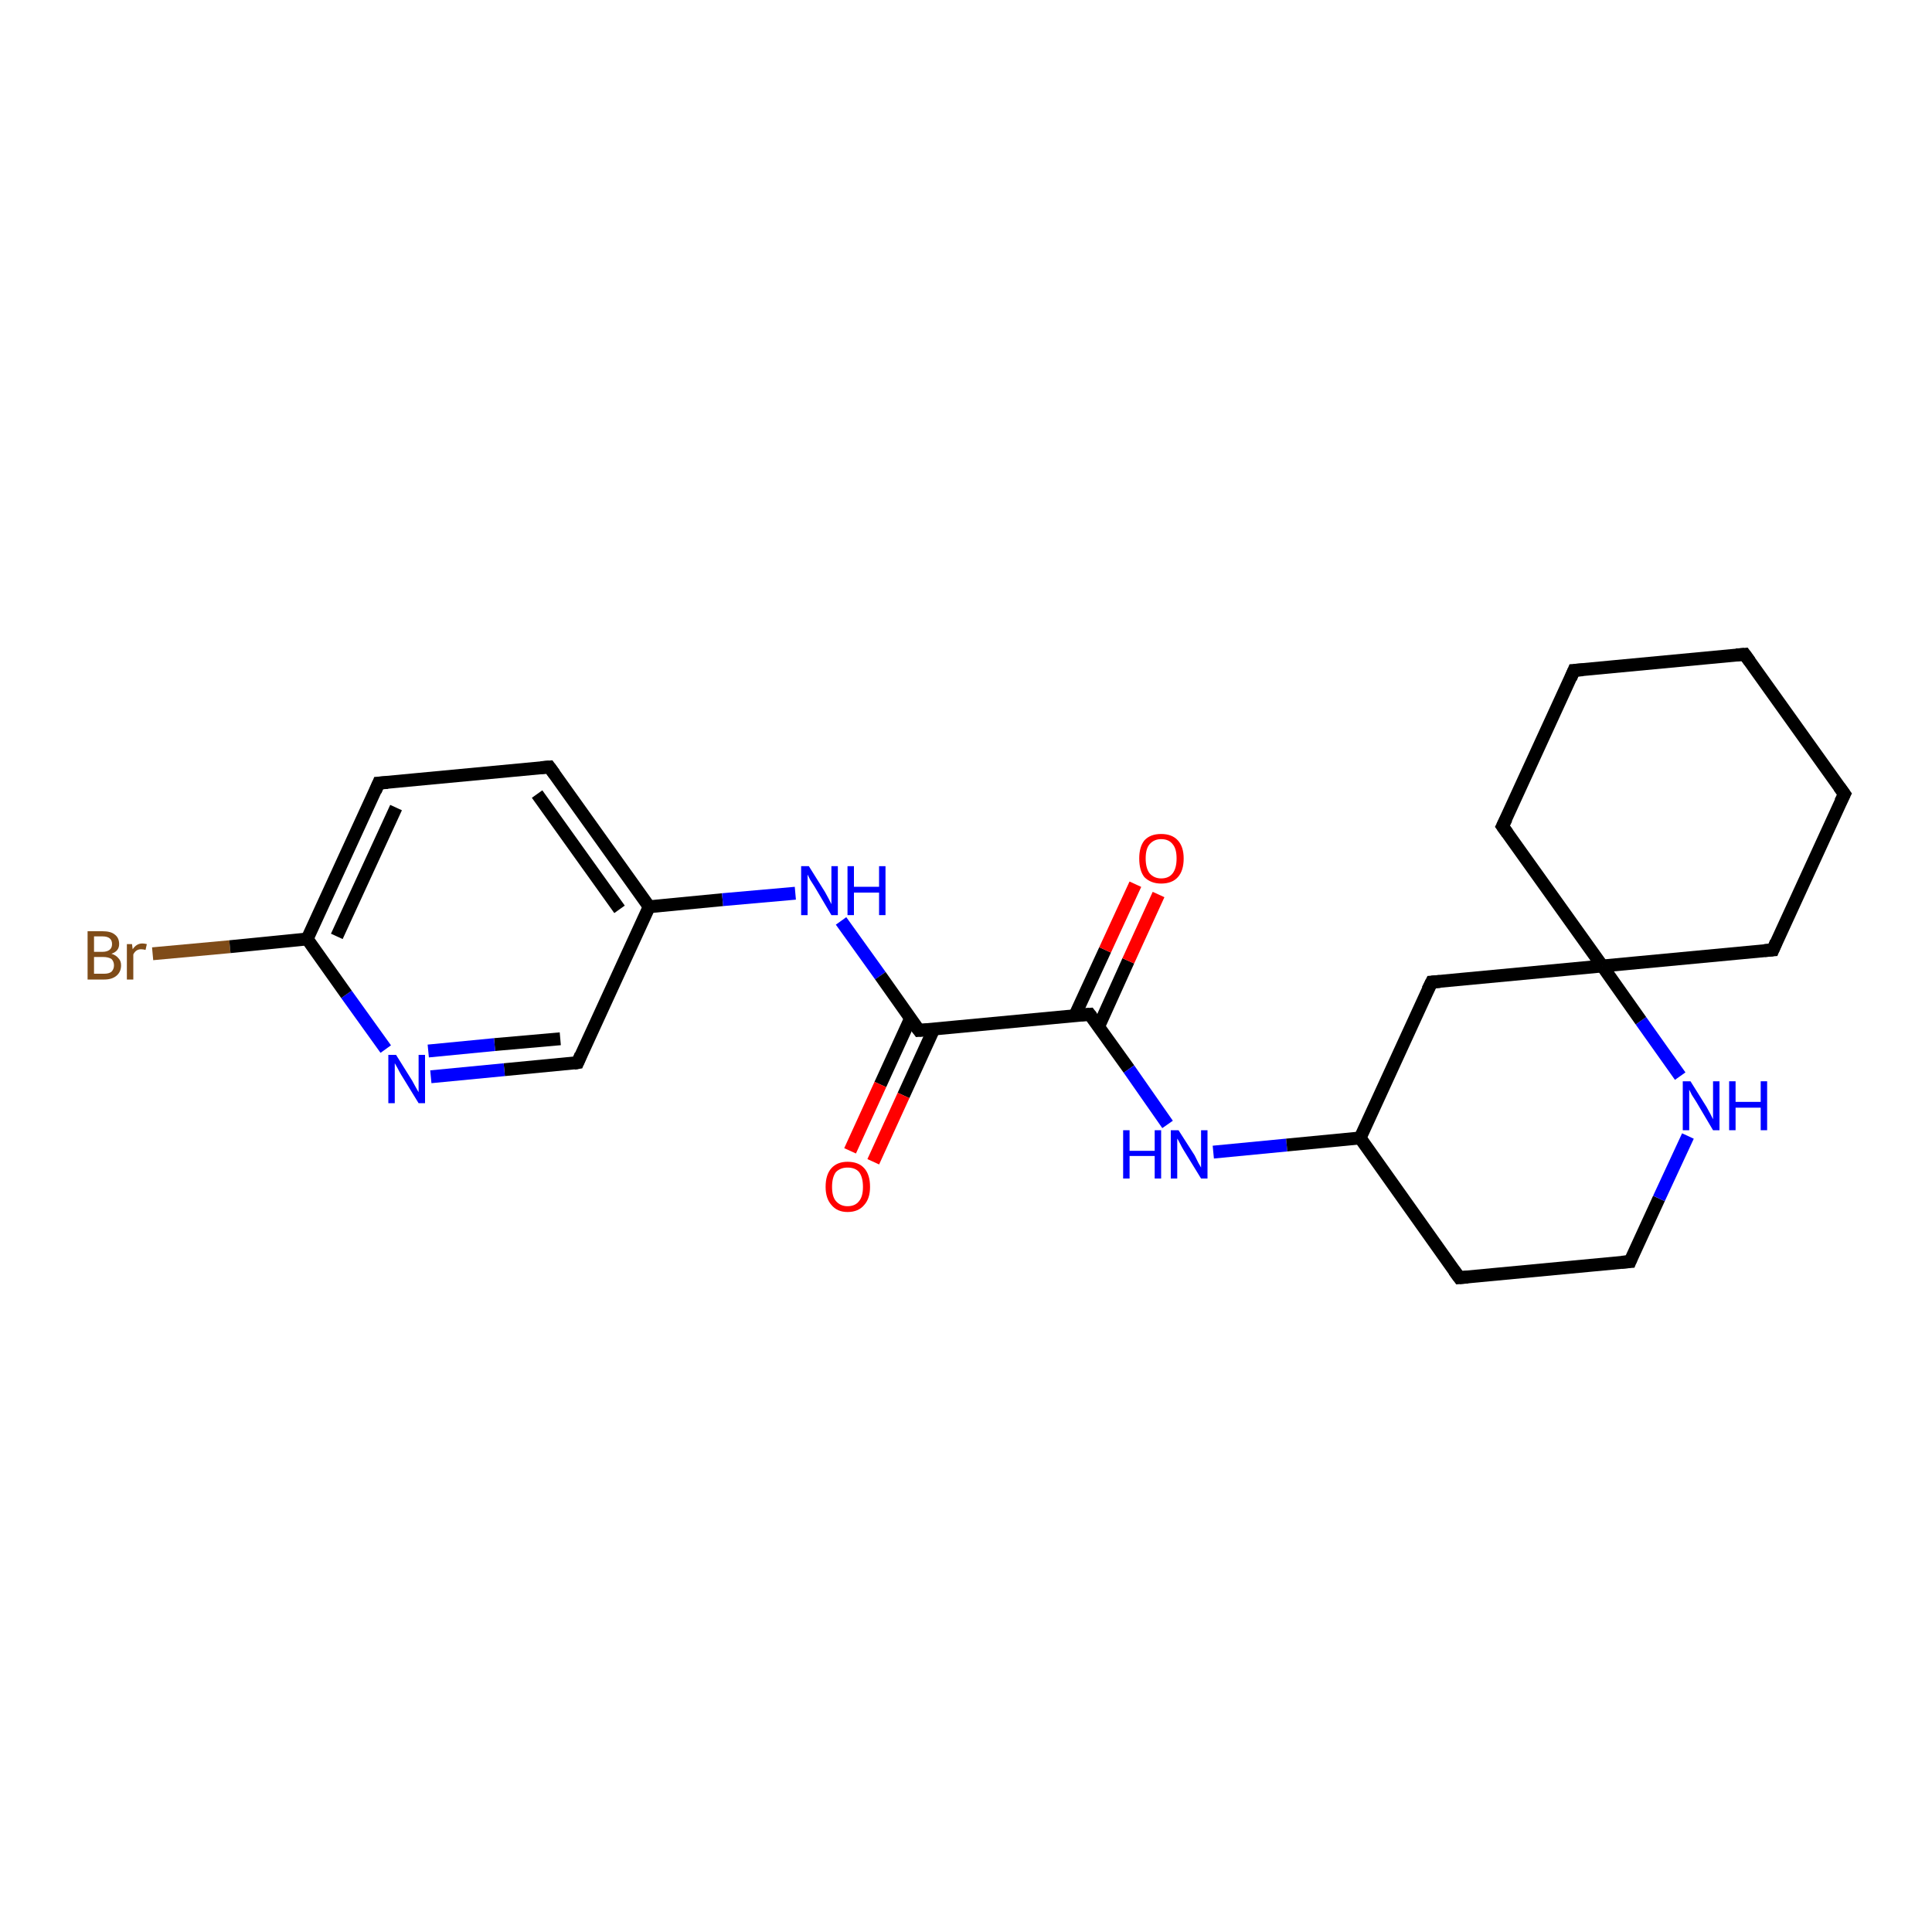 <?xml version='1.0' encoding='iso-8859-1'?>
<svg version='1.1' baseProfile='full'
              xmlns='http://www.w3.org/2000/svg'
                      xmlns:rdkit='http://www.rdkit.org/xml'
                      xmlns:xlink='http://www.w3.org/1999/xlink'
                  xml:space='preserve'
width='300px' height='300px' viewBox='0 0 300 300'>
<!-- END OF HEADER -->
<rect style='opacity:1.0;fill:#FFFFFF;stroke:none' width='300.0' height='300.0' x='0.0' y='0.0'> </rect>
<path class='bond-0 atom-0 atom-1' d='M 23.7,148.1 L 35.7,147.0' style='fill:none;fill-rule:evenodd;stroke:#7F4C19;stroke-width:2.0px;stroke-linecap:butt;stroke-linejoin:miter;stroke-opacity:1' />
<path class='bond-0 atom-0 atom-1' d='M 35.7,147.0 L 47.7,145.8' style='fill:none;fill-rule:evenodd;stroke:#000000;stroke-width:2.0px;stroke-linecap:butt;stroke-linejoin:miter;stroke-opacity:1' />
<path class='bond-1 atom-1 atom-2' d='M 47.7,145.8 L 58.8,121.6' style='fill:none;fill-rule:evenodd;stroke:#000000;stroke-width:2.0px;stroke-linecap:butt;stroke-linejoin:miter;stroke-opacity:1' />
<path class='bond-1 atom-1 atom-2' d='M 52.3,145.4 L 61.5,125.4' style='fill:none;fill-rule:evenodd;stroke:#000000;stroke-width:2.0px;stroke-linecap:butt;stroke-linejoin:miter;stroke-opacity:1' />
<path class='bond-2 atom-2 atom-3' d='M 58.8,121.6 L 85.3,119.1' style='fill:none;fill-rule:evenodd;stroke:#000000;stroke-width:2.0px;stroke-linecap:butt;stroke-linejoin:miter;stroke-opacity:1' />
<path class='bond-3 atom-3 atom-4' d='M 85.3,119.1 L 100.8,140.8' style='fill:none;fill-rule:evenodd;stroke:#000000;stroke-width:2.0px;stroke-linecap:butt;stroke-linejoin:miter;stroke-opacity:1' />
<path class='bond-3 atom-3 atom-4' d='M 83.4,123.3 L 96.2,141.2' style='fill:none;fill-rule:evenodd;stroke:#000000;stroke-width:2.0px;stroke-linecap:butt;stroke-linejoin:miter;stroke-opacity:1' />
<path class='bond-4 atom-4 atom-5' d='M 100.8,140.8 L 112.2,139.7' style='fill:none;fill-rule:evenodd;stroke:#000000;stroke-width:2.0px;stroke-linecap:butt;stroke-linejoin:miter;stroke-opacity:1' />
<path class='bond-4 atom-4 atom-5' d='M 112.2,139.7 L 123.5,138.7' style='fill:none;fill-rule:evenodd;stroke:#0000FF;stroke-width:2.0px;stroke-linecap:butt;stroke-linejoin:miter;stroke-opacity:1' />
<path class='bond-5 atom-5 atom-6' d='M 130.6,143.0 L 136.7,151.5' style='fill:none;fill-rule:evenodd;stroke:#0000FF;stroke-width:2.0px;stroke-linecap:butt;stroke-linejoin:miter;stroke-opacity:1' />
<path class='bond-5 atom-5 atom-6' d='M 136.7,151.5 L 142.7,160.0' style='fill:none;fill-rule:evenodd;stroke:#000000;stroke-width:2.0px;stroke-linecap:butt;stroke-linejoin:miter;stroke-opacity:1' />
<path class='bond-6 atom-6 atom-7' d='M 141.4,158.1 L 136.7,168.4' style='fill:none;fill-rule:evenodd;stroke:#000000;stroke-width:2.0px;stroke-linecap:butt;stroke-linejoin:miter;stroke-opacity:1' />
<path class='bond-6 atom-6 atom-7' d='M 136.7,168.4 L 132.0,178.7' style='fill:none;fill-rule:evenodd;stroke:#FF0000;stroke-width:2.0px;stroke-linecap:butt;stroke-linejoin:miter;stroke-opacity:1' />
<path class='bond-6 atom-6 atom-7' d='M 145.0,159.8 L 140.3,170.1' style='fill:none;fill-rule:evenodd;stroke:#000000;stroke-width:2.0px;stroke-linecap:butt;stroke-linejoin:miter;stroke-opacity:1' />
<path class='bond-6 atom-6 atom-7' d='M 140.3,170.1 L 135.6,180.4' style='fill:none;fill-rule:evenodd;stroke:#FF0000;stroke-width:2.0px;stroke-linecap:butt;stroke-linejoin:miter;stroke-opacity:1' />
<path class='bond-7 atom-6 atom-8' d='M 142.7,160.0 L 169.2,157.5' style='fill:none;fill-rule:evenodd;stroke:#000000;stroke-width:2.0px;stroke-linecap:butt;stroke-linejoin:miter;stroke-opacity:1' />
<path class='bond-8 atom-8 atom-9' d='M 170.6,159.4 L 175.2,149.2' style='fill:none;fill-rule:evenodd;stroke:#000000;stroke-width:2.0px;stroke-linecap:butt;stroke-linejoin:miter;stroke-opacity:1' />
<path class='bond-8 atom-8 atom-9' d='M 175.2,149.2 L 179.9,138.9' style='fill:none;fill-rule:evenodd;stroke:#FF0000;stroke-width:2.0px;stroke-linecap:butt;stroke-linejoin:miter;stroke-opacity:1' />
<path class='bond-8 atom-8 atom-9' d='M 166.9,157.7 L 171.6,147.5' style='fill:none;fill-rule:evenodd;stroke:#000000;stroke-width:2.0px;stroke-linecap:butt;stroke-linejoin:miter;stroke-opacity:1' />
<path class='bond-8 atom-8 atom-9' d='M 171.6,147.5 L 176.3,137.3' style='fill:none;fill-rule:evenodd;stroke:#FF0000;stroke-width:2.0px;stroke-linecap:butt;stroke-linejoin:miter;stroke-opacity:1' />
<path class='bond-9 atom-8 atom-10' d='M 169.2,157.5 L 175.3,166.0' style='fill:none;fill-rule:evenodd;stroke:#000000;stroke-width:2.0px;stroke-linecap:butt;stroke-linejoin:miter;stroke-opacity:1' />
<path class='bond-9 atom-8 atom-10' d='M 175.3,166.0 L 181.3,174.6' style='fill:none;fill-rule:evenodd;stroke:#0000FF;stroke-width:2.0px;stroke-linecap:butt;stroke-linejoin:miter;stroke-opacity:1' />
<path class='bond-10 atom-10 atom-11' d='M 188.4,178.9 L 199.8,177.8' style='fill:none;fill-rule:evenodd;stroke:#0000FF;stroke-width:2.0px;stroke-linecap:butt;stroke-linejoin:miter;stroke-opacity:1' />
<path class='bond-10 atom-10 atom-11' d='M 199.8,177.8 L 211.2,176.7' style='fill:none;fill-rule:evenodd;stroke:#000000;stroke-width:2.0px;stroke-linecap:butt;stroke-linejoin:miter;stroke-opacity:1' />
<path class='bond-11 atom-11 atom-12' d='M 211.2,176.7 L 226.6,198.4' style='fill:none;fill-rule:evenodd;stroke:#000000;stroke-width:2.0px;stroke-linecap:butt;stroke-linejoin:miter;stroke-opacity:1' />
<path class='bond-12 atom-12 atom-13' d='M 226.6,198.4 L 253.1,195.9' style='fill:none;fill-rule:evenodd;stroke:#000000;stroke-width:2.0px;stroke-linecap:butt;stroke-linejoin:miter;stroke-opacity:1' />
<path class='bond-13 atom-13 atom-14' d='M 253.1,195.9 L 257.6,186.1' style='fill:none;fill-rule:evenodd;stroke:#000000;stroke-width:2.0px;stroke-linecap:butt;stroke-linejoin:miter;stroke-opacity:1' />
<path class='bond-13 atom-13 atom-14' d='M 257.6,186.1 L 262.1,176.4' style='fill:none;fill-rule:evenodd;stroke:#0000FF;stroke-width:2.0px;stroke-linecap:butt;stroke-linejoin:miter;stroke-opacity:1' />
<path class='bond-14 atom-14 atom-15' d='M 260.9,167.1 L 254.8,158.5' style='fill:none;fill-rule:evenodd;stroke:#0000FF;stroke-width:2.0px;stroke-linecap:butt;stroke-linejoin:miter;stroke-opacity:1' />
<path class='bond-14 atom-14 atom-15' d='M 254.8,158.5 L 248.8,150.0' style='fill:none;fill-rule:evenodd;stroke:#000000;stroke-width:2.0px;stroke-linecap:butt;stroke-linejoin:miter;stroke-opacity:1' />
<path class='bond-15 atom-15 atom-16' d='M 248.8,150.0 L 275.3,147.5' style='fill:none;fill-rule:evenodd;stroke:#000000;stroke-width:2.0px;stroke-linecap:butt;stroke-linejoin:miter;stroke-opacity:1' />
<path class='bond-16 atom-16 atom-17' d='M 275.3,147.5 L 286.4,123.3' style='fill:none;fill-rule:evenodd;stroke:#000000;stroke-width:2.0px;stroke-linecap:butt;stroke-linejoin:miter;stroke-opacity:1' />
<path class='bond-17 atom-17 atom-18' d='M 286.4,123.3 L 270.9,101.6' style='fill:none;fill-rule:evenodd;stroke:#000000;stroke-width:2.0px;stroke-linecap:butt;stroke-linejoin:miter;stroke-opacity:1' />
<path class='bond-18 atom-18 atom-19' d='M 270.9,101.6 L 244.4,104.1' style='fill:none;fill-rule:evenodd;stroke:#000000;stroke-width:2.0px;stroke-linecap:butt;stroke-linejoin:miter;stroke-opacity:1' />
<path class='bond-19 atom-19 atom-20' d='M 244.4,104.1 L 233.3,128.3' style='fill:none;fill-rule:evenodd;stroke:#000000;stroke-width:2.0px;stroke-linecap:butt;stroke-linejoin:miter;stroke-opacity:1' />
<path class='bond-20 atom-15 atom-21' d='M 248.8,150.0 L 222.3,152.5' style='fill:none;fill-rule:evenodd;stroke:#000000;stroke-width:2.0px;stroke-linecap:butt;stroke-linejoin:miter;stroke-opacity:1' />
<path class='bond-21 atom-4 atom-22' d='M 100.8,140.8 L 89.7,165.0' style='fill:none;fill-rule:evenodd;stroke:#000000;stroke-width:2.0px;stroke-linecap:butt;stroke-linejoin:miter;stroke-opacity:1' />
<path class='bond-22 atom-22 atom-23' d='M 89.7,165.0 L 78.3,166.1' style='fill:none;fill-rule:evenodd;stroke:#000000;stroke-width:2.0px;stroke-linecap:butt;stroke-linejoin:miter;stroke-opacity:1' />
<path class='bond-22 atom-22 atom-23' d='M 78.3,166.1 L 66.9,167.2' style='fill:none;fill-rule:evenodd;stroke:#0000FF;stroke-width:2.0px;stroke-linecap:butt;stroke-linejoin:miter;stroke-opacity:1' />
<path class='bond-22 atom-22 atom-23' d='M 87.0,161.3 L 76.8,162.2' style='fill:none;fill-rule:evenodd;stroke:#000000;stroke-width:2.0px;stroke-linecap:butt;stroke-linejoin:miter;stroke-opacity:1' />
<path class='bond-22 atom-22 atom-23' d='M 76.8,162.2 L 66.5,163.2' style='fill:none;fill-rule:evenodd;stroke:#0000FF;stroke-width:2.0px;stroke-linecap:butt;stroke-linejoin:miter;stroke-opacity:1' />
<path class='bond-23 atom-23 atom-1' d='M 59.9,162.9 L 53.8,154.4' style='fill:none;fill-rule:evenodd;stroke:#0000FF;stroke-width:2.0px;stroke-linecap:butt;stroke-linejoin:miter;stroke-opacity:1' />
<path class='bond-23 atom-23 atom-1' d='M 53.8,154.4 L 47.7,145.8' style='fill:none;fill-rule:evenodd;stroke:#000000;stroke-width:2.0px;stroke-linecap:butt;stroke-linejoin:miter;stroke-opacity:1' />
<path class='bond-24 atom-21 atom-11' d='M 222.3,152.5 L 211.2,176.7' style='fill:none;fill-rule:evenodd;stroke:#000000;stroke-width:2.0px;stroke-linecap:butt;stroke-linejoin:miter;stroke-opacity:1' />
<path class='bond-25 atom-20 atom-15' d='M 233.3,128.3 L 248.8,150.0' style='fill:none;fill-rule:evenodd;stroke:#000000;stroke-width:2.0px;stroke-linecap:butt;stroke-linejoin:miter;stroke-opacity:1' />
<path d='M 58.3,122.8 L 58.8,121.6 L 60.2,121.5' style='fill:none;stroke:#000000;stroke-width:2.0px;stroke-linecap:butt;stroke-linejoin:miter;stroke-opacity:1;' />
<path d='M 84.0,119.2 L 85.3,119.1 L 86.1,120.2' style='fill:none;stroke:#000000;stroke-width:2.0px;stroke-linecap:butt;stroke-linejoin:miter;stroke-opacity:1;' />
<path d='M 142.4,159.6 L 142.7,160.0 L 144.0,159.9' style='fill:none;stroke:#000000;stroke-width:2.0px;stroke-linecap:butt;stroke-linejoin:miter;stroke-opacity:1;' />
<path d='M 167.9,157.6 L 169.2,157.5 L 169.5,157.9' style='fill:none;stroke:#000000;stroke-width:2.0px;stroke-linecap:butt;stroke-linejoin:miter;stroke-opacity:1;' />
<path d='M 225.8,197.3 L 226.6,198.4 L 227.9,198.3' style='fill:none;stroke:#000000;stroke-width:2.0px;stroke-linecap:butt;stroke-linejoin:miter;stroke-opacity:1;' />
<path d='M 251.8,196.0 L 253.1,195.9 L 253.3,195.4' style='fill:none;stroke:#000000;stroke-width:2.0px;stroke-linecap:butt;stroke-linejoin:miter;stroke-opacity:1;' />
<path d='M 274.0,147.6 L 275.3,147.5 L 275.8,146.3' style='fill:none;stroke:#000000;stroke-width:2.0px;stroke-linecap:butt;stroke-linejoin:miter;stroke-opacity:1;' />
<path d='M 285.8,124.5 L 286.4,123.3 L 285.6,122.2' style='fill:none;stroke:#000000;stroke-width:2.0px;stroke-linecap:butt;stroke-linejoin:miter;stroke-opacity:1;' />
<path d='M 271.7,102.7 L 270.9,101.6 L 269.6,101.7' style='fill:none;stroke:#000000;stroke-width:2.0px;stroke-linecap:butt;stroke-linejoin:miter;stroke-opacity:1;' />
<path d='M 245.8,104.0 L 244.4,104.1 L 243.9,105.3' style='fill:none;stroke:#000000;stroke-width:2.0px;stroke-linecap:butt;stroke-linejoin:miter;stroke-opacity:1;' />
<path d='M 233.9,127.1 L 233.3,128.3 L 234.1,129.4' style='fill:none;stroke:#000000;stroke-width:2.0px;stroke-linecap:butt;stroke-linejoin:miter;stroke-opacity:1;' />
<path d='M 223.6,152.4 L 222.3,152.5 L 221.7,153.7' style='fill:none;stroke:#000000;stroke-width:2.0px;stroke-linecap:butt;stroke-linejoin:miter;stroke-opacity:1;' />
<path d='M 90.2,163.8 L 89.7,165.0 L 89.1,165.1' style='fill:none;stroke:#000000;stroke-width:2.0px;stroke-linecap:butt;stroke-linejoin:miter;stroke-opacity:1;' />
<path class='atom-0' d='M 17.3 148.1
Q 18.0 148.3, 18.4 148.8
Q 18.8 149.2, 18.8 149.9
Q 18.8 150.9, 18.1 151.5
Q 17.4 152.1, 16.2 152.1
L 13.6 152.1
L 13.6 144.6
L 15.9 144.6
Q 17.2 144.6, 17.8 145.1
Q 18.5 145.6, 18.5 146.6
Q 18.5 147.7, 17.3 148.1
M 14.6 145.4
L 14.6 147.8
L 15.9 147.8
Q 16.6 147.8, 17.0 147.5
Q 17.4 147.2, 17.4 146.6
Q 17.4 145.4, 15.9 145.4
L 14.6 145.4
M 16.2 151.2
Q 16.9 151.2, 17.3 150.9
Q 17.7 150.5, 17.7 149.9
Q 17.7 149.3, 17.3 148.9
Q 16.8 148.6, 16.0 148.6
L 14.6 148.6
L 14.6 151.2
L 16.2 151.2
' fill='#7F4C19'/>
<path class='atom-0' d='M 20.5 146.6
L 20.6 147.4
Q 21.2 146.5, 22.1 146.5
Q 22.4 146.5, 22.8 146.6
L 22.6 147.5
Q 22.2 147.4, 21.9 147.4
Q 21.5 147.4, 21.2 147.6
Q 20.9 147.8, 20.7 148.2
L 20.7 152.1
L 19.7 152.1
L 19.7 146.6
L 20.5 146.6
' fill='#7F4C19'/>
<path class='atom-5' d='M 125.6 134.5
L 128.1 138.5
Q 128.3 138.9, 128.7 139.6
Q 129.1 140.4, 129.1 140.4
L 129.1 134.5
L 130.1 134.5
L 130.1 142.1
L 129.1 142.1
L 126.5 137.7
Q 126.2 137.2, 125.8 136.6
Q 125.5 136.0, 125.4 135.8
L 125.4 142.1
L 124.4 142.1
L 124.4 134.5
L 125.6 134.5
' fill='#0000FF'/>
<path class='atom-5' d='M 131.6 134.5
L 132.6 134.5
L 132.6 137.7
L 136.5 137.7
L 136.5 134.5
L 137.5 134.5
L 137.5 142.1
L 136.5 142.1
L 136.5 138.6
L 132.6 138.6
L 132.6 142.1
L 131.6 142.1
L 131.6 134.5
' fill='#0000FF'/>
<path class='atom-7' d='M 128.2 184.3
Q 128.2 182.4, 129.1 181.4
Q 130.0 180.4, 131.6 180.4
Q 133.3 180.4, 134.2 181.4
Q 135.1 182.4, 135.1 184.3
Q 135.1 186.1, 134.2 187.1
Q 133.3 188.2, 131.6 188.2
Q 130.0 188.2, 129.1 187.1
Q 128.2 186.1, 128.2 184.3
M 131.6 187.3
Q 132.8 187.3, 133.4 186.5
Q 134.0 185.8, 134.0 184.3
Q 134.0 182.8, 133.4 182.0
Q 132.8 181.3, 131.6 181.3
Q 130.5 181.3, 129.8 182.0
Q 129.2 182.8, 129.2 184.3
Q 129.2 185.8, 129.8 186.5
Q 130.5 187.3, 131.6 187.3
' fill='#FF0000'/>
<path class='atom-9' d='M 176.9 133.3
Q 176.9 131.5, 177.7 130.5
Q 178.6 129.5, 180.3 129.5
Q 182.0 129.5, 182.9 130.5
Q 183.8 131.5, 183.8 133.3
Q 183.8 135.2, 182.9 136.2
Q 182.0 137.2, 180.3 137.2
Q 178.7 137.2, 177.7 136.2
Q 176.9 135.2, 176.9 133.3
M 180.3 136.4
Q 181.5 136.4, 182.1 135.6
Q 182.7 134.8, 182.7 133.3
Q 182.7 131.8, 182.1 131.1
Q 181.5 130.3, 180.3 130.3
Q 179.2 130.3, 178.5 131.1
Q 177.9 131.8, 177.9 133.3
Q 177.9 134.8, 178.5 135.6
Q 179.2 136.4, 180.3 136.4
' fill='#FF0000'/>
<path class='atom-10' d='M 174.4 175.5
L 175.4 175.5
L 175.4 178.7
L 179.3 178.7
L 179.3 175.5
L 180.3 175.5
L 180.3 183.0
L 179.3 183.0
L 179.3 179.5
L 175.4 179.5
L 175.4 183.0
L 174.4 183.0
L 174.4 175.5
' fill='#0000FF'/>
<path class='atom-10' d='M 183.0 175.5
L 185.5 179.4
Q 185.7 179.8, 186.1 180.6
Q 186.5 181.3, 186.5 181.3
L 186.5 175.5
L 187.5 175.5
L 187.5 183.0
L 186.5 183.0
L 183.8 178.6
Q 183.5 178.1, 183.2 177.5
Q 182.9 176.9, 182.8 176.8
L 182.8 183.0
L 181.8 183.0
L 181.8 175.5
L 183.0 175.5
' fill='#0000FF'/>
<path class='atom-14' d='M 262.5 167.9
L 265.0 171.9
Q 265.2 172.3, 265.6 173.0
Q 266.0 173.8, 266.0 173.8
L 266.0 167.9
L 267.0 167.9
L 267.0 175.5
L 266.0 175.5
L 263.4 171.1
Q 263.1 170.6, 262.7 170.0
Q 262.4 169.4, 262.3 169.2
L 262.3 175.5
L 261.3 175.5
L 261.3 167.9
L 262.5 167.9
' fill='#0000FF'/>
<path class='atom-14' d='M 268.5 167.9
L 269.5 167.9
L 269.5 171.1
L 273.4 171.1
L 273.4 167.9
L 274.4 167.9
L 274.4 175.5
L 273.4 175.5
L 273.4 172.0
L 269.5 172.0
L 269.5 175.5
L 268.5 175.5
L 268.5 167.9
' fill='#0000FF'/>
<path class='atom-23' d='M 61.5 163.8
L 64.0 167.8
Q 64.2 168.2, 64.6 168.9
Q 65.0 169.6, 65.0 169.6
L 65.0 163.8
L 66.0 163.8
L 66.0 171.3
L 65.0 171.3
L 62.3 166.9
Q 62.0 166.4, 61.7 165.8
Q 61.4 165.3, 61.3 165.1
L 61.3 171.3
L 60.3 171.3
L 60.3 163.8
L 61.5 163.8
' fill='#0000FF'/>
</svg>
